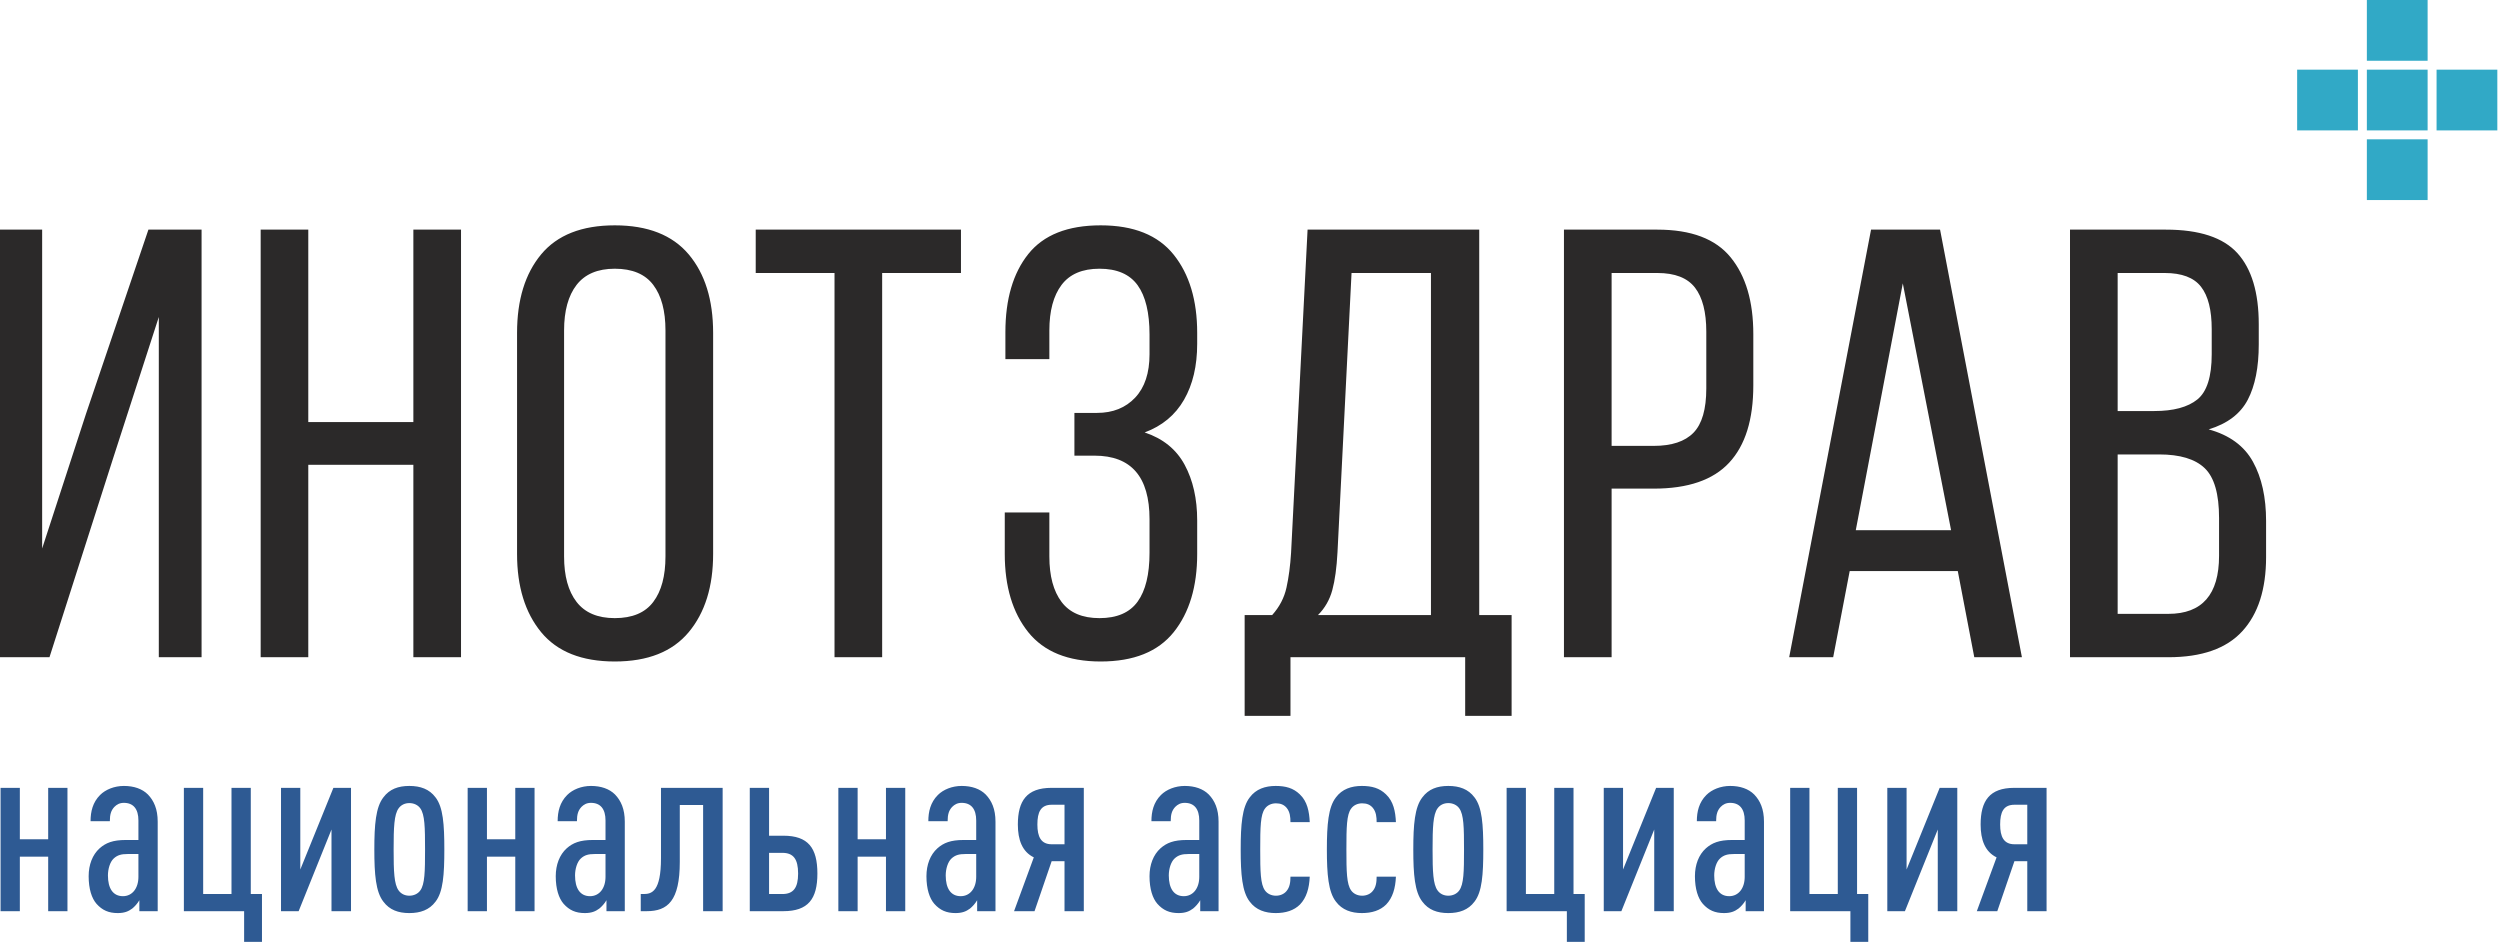 <?xml version="1.0" encoding="UTF-8"?> <svg xmlns="http://www.w3.org/2000/svg" width="191" height="72" viewBox="0 0 191 72" fill="none"><path fill-rule="evenodd" clip-rule="evenodd" d="M165.662 46.899C168.245 46.899 169.536 45.421 169.536 42.464V39.572C169.536 37.736 169.171 36.468 168.439 35.768C167.71 35.068 166.549 34.719 164.962 34.719H161.789V46.899H165.662ZM164.59 31.403C166.051 31.403 167.147 31.11 167.879 30.518C168.61 29.927 168.975 28.775 168.975 27.064V25.151C168.975 23.69 168.704 22.607 168.158 21.908C167.614 21.207 166.688 20.857 165.381 20.857H161.789V31.403H164.59ZM165.477 17.544C168.027 17.544 169.847 18.142 170.937 19.34C172.025 20.538 172.569 22.351 172.569 24.777V26.316C172.569 28.059 172.29 29.468 171.73 30.54C171.169 31.614 170.175 32.368 168.743 32.805C170.328 33.24 171.458 34.065 172.126 35.279C172.795 36.49 173.129 38.001 173.129 39.805V42.559C173.129 45.016 172.523 46.907 171.308 48.229C170.097 49.551 168.213 50.212 165.662 50.212H158.148V17.544H165.477ZM141.782 40.505H149.062L145.374 21.649L141.782 40.505ZM141.316 43.632L140.055 50.212H136.694L142.948 17.544H148.221L154.474 50.212H150.835L149.575 43.632H141.316ZM126.347 34.065C127.716 34.065 128.728 33.731 129.381 33.062C130.035 32.393 130.361 31.264 130.361 29.677V25.338C130.361 23.843 130.072 22.723 129.498 21.977C128.92 21.23 127.965 20.857 126.626 20.857H123.127V34.065H126.347ZM126.626 17.544C129.209 17.544 131.076 18.251 132.227 19.668C133.378 21.083 133.953 23.034 133.953 25.523V29.444C133.953 32.058 133.34 34.025 132.109 35.349C130.882 36.672 128.961 37.331 126.347 37.331H123.127V50.212H119.486V17.544H126.626ZM102.185 42.186C102.123 43.366 101.992 44.331 101.789 45.079C101.586 45.825 101.221 46.463 100.692 46.992H109.325V20.857H103.258L102.185 42.186ZM111.939 54.692V50.212H98.592V54.692H95.091V46.992H97.192C97.751 46.37 98.117 45.67 98.287 44.892C98.46 44.114 98.576 43.227 98.638 42.233L99.899 17.544H113.013V46.992H115.487V54.692H111.939ZM84.091 17.216C86.611 17.216 88.471 17.962 89.669 19.457C90.866 20.949 91.465 22.942 91.465 25.431V26.27C91.465 27.951 91.13 29.374 90.461 30.54C89.792 31.707 88.789 32.54 87.452 33.038C88.852 33.505 89.871 34.329 90.507 35.51C91.147 36.694 91.465 38.11 91.465 39.758V42.325C91.465 44.815 90.866 46.806 89.669 48.3C88.471 49.792 86.611 50.538 84.091 50.538C81.602 50.538 79.759 49.792 78.56 48.3C77.364 46.806 76.764 44.815 76.764 42.325V39.151H80.171V42.514C80.171 44.007 80.482 45.164 81.104 45.988C81.726 46.814 82.691 47.225 83.998 47.225C85.335 47.225 86.307 46.806 86.914 45.966C87.521 45.125 87.824 43.881 87.824 42.233V39.664C87.824 36.429 86.424 34.812 83.624 34.812H82.085V31.546H83.812C85.025 31.546 85.997 31.155 86.728 30.377C87.46 29.599 87.824 28.496 87.824 27.064V25.571C87.824 23.89 87.521 22.631 86.914 21.79C86.307 20.949 85.335 20.53 83.998 20.53C82.691 20.53 81.726 20.943 81.104 21.766C80.482 22.592 80.171 23.751 80.171 25.244V27.438H76.812V25.383C76.812 22.864 77.394 20.873 78.56 19.41C79.727 17.947 81.571 17.216 84.091 17.216ZM63.757 50.212V20.857H57.737V17.544H73.418V20.857H67.397V50.212H63.757ZM43.096 42.514C43.096 44.007 43.414 45.164 44.051 45.988C44.691 46.814 45.662 47.225 46.969 47.225C48.307 47.225 49.287 46.814 49.909 45.988C50.533 45.164 50.842 44.007 50.842 42.514V25.244C50.842 23.751 50.533 22.592 49.909 21.766C49.287 20.943 48.307 20.53 46.969 20.53C45.662 20.53 44.691 20.943 44.051 21.766C43.414 22.592 43.096 23.751 43.096 25.244V42.514ZM39.503 25.431C39.503 22.91 40.117 20.912 41.344 19.433C42.574 17.956 44.449 17.216 46.969 17.216C49.489 17.216 51.37 17.956 52.616 19.433C53.861 20.912 54.483 22.91 54.483 25.431V42.325C54.483 44.815 53.861 46.806 52.616 48.3C51.37 49.792 49.489 50.538 46.969 50.538C44.449 50.538 42.574 49.792 41.344 48.3C40.117 46.806 39.503 44.815 39.503 42.325V25.431ZM23.553 35.51V50.212H19.915V17.544H23.553V32.244H31.581V17.544H35.222V50.212H31.581V35.51H23.553ZM8.632 35.044L3.78 50.212H0V17.544H3.22V41.905L6.579 31.591L11.339 17.544H15.4V50.212H12.133V24.217L8.632 35.044Z" fill="#2B2929"></path><path fill-rule="evenodd" clip-rule="evenodd" d="M185.47 5.322H180.828V9.962H185.47V5.322ZM185.47 0H180.828V4.642H185.47V0ZM190.796 5.322H186.154V9.963H190.796V5.322ZM180.143 5.322H175.502V9.962H180.143V5.322ZM185.47 10.644H180.828V15.284H185.47V10.644Z" fill="#31A9C6"></path><path d="M5.154 69.614V60.192H3.681V64.121H1.516V60.192H0.043V69.614H1.516V65.449H3.681V69.614H5.154ZM12.048 69.614V62.775C12.048 61.811 11.757 61.174 11.302 60.701C10.866 60.264 10.229 60.046 9.465 60.046C8.738 60.046 8.064 60.319 7.646 60.738C7.082 61.302 6.919 62.01 6.919 62.739H8.392C8.392 62.229 8.483 61.92 8.738 61.647C8.919 61.465 9.137 61.338 9.465 61.338C10.193 61.338 10.575 61.811 10.575 62.684V64.175H9.61C8.628 64.175 8.082 64.393 7.609 64.812C7.064 65.303 6.773 66.067 6.773 66.94C6.773 67.922 7.009 68.631 7.373 69.05C7.81 69.541 8.301 69.759 8.992 69.759C9.501 69.759 9.811 69.632 10.102 69.414C10.284 69.268 10.502 69.032 10.647 68.777V69.614H12.048ZM10.575 66.995C10.575 67.868 10.102 68.468 9.392 68.468C8.628 68.468 8.246 67.868 8.246 66.885C8.246 66.376 8.41 65.849 8.683 65.594C8.974 65.321 9.283 65.248 9.738 65.248H10.575V66.995ZM20.015 71.96V68.304H19.16V60.192H17.686V68.304H15.522V60.192H14.048V69.614H18.651V71.96H20.015ZM26.817 69.614V60.192H25.471L22.943 66.431V60.192H21.469V69.614H22.816L25.326 63.375V69.614H26.817ZM33.947 64.903C33.947 62.993 33.856 61.665 33.274 60.92C32.801 60.283 32.11 60.046 31.273 60.046C30.436 60.046 29.763 60.283 29.29 60.92C28.709 61.665 28.599 62.993 28.599 64.903C28.599 66.812 28.709 68.141 29.29 68.886C29.763 69.522 30.436 69.759 31.273 69.759C32.11 69.759 32.801 69.522 33.274 68.886C33.856 68.141 33.947 66.812 33.947 64.903ZM32.474 64.903C32.474 66.594 32.455 67.558 32.11 68.031C31.928 68.286 31.619 68.432 31.273 68.432C30.928 68.432 30.637 68.286 30.455 68.031C30.109 67.558 30.073 66.594 30.073 64.903C30.073 63.211 30.109 62.229 30.455 61.756C30.637 61.501 30.928 61.356 31.273 61.356C31.619 61.356 31.928 61.501 32.11 61.756C32.455 62.229 32.474 63.211 32.474 64.903ZM40.84 69.614V60.192H39.367V64.121H37.203V60.192H35.729V69.614H37.203V65.449H39.367V69.614H40.84ZM47.734 69.614V62.775C47.734 61.811 47.443 61.174 46.989 60.701C46.552 60.264 45.915 60.046 45.151 60.046C44.424 60.046 43.751 60.319 43.333 60.738C42.769 61.302 42.605 62.01 42.605 62.739H44.078C44.078 62.229 44.169 61.92 44.424 61.647C44.606 61.465 44.824 61.338 45.151 61.338C45.879 61.338 46.261 61.811 46.261 62.684V64.175H45.297C44.315 64.175 43.769 64.393 43.296 64.812C42.751 65.303 42.459 66.067 42.459 66.94C42.459 67.922 42.696 68.631 43.059 69.05C43.496 69.541 43.987 69.759 44.679 69.759C45.188 69.759 45.497 69.632 45.788 69.414C45.97 69.268 46.188 69.032 46.334 68.777V69.614H47.734ZM46.261 66.995C46.261 67.868 45.788 68.468 45.079 68.468C44.315 68.468 43.933 67.868 43.933 66.885C43.933 66.376 44.097 65.849 44.37 65.594C44.66 65.321 44.97 65.248 45.425 65.248H46.261V66.995ZM55.21 69.614V60.192H50.499V65.576C50.499 68.122 49.79 68.304 49.171 68.304H48.953V69.614H49.408C51.008 69.614 51.936 68.832 51.936 65.849V61.501H53.718V69.614H55.21ZM62.449 66.74C62.449 64.775 61.74 63.848 59.848 63.848H58.757V60.192H57.283V69.614H59.848C61.74 69.614 62.449 68.686 62.449 66.74ZM60.976 66.74C60.976 67.831 60.612 68.304 59.775 68.304H58.757V65.158H59.775C60.612 65.158 60.976 65.63 60.976 66.74ZM69.161 69.614V60.192H67.688V64.121H65.523V60.192H64.05V69.614H65.523V65.449H67.688V69.614H69.161ZM76.055 69.614V62.775C76.055 61.811 75.764 61.174 75.309 60.701C74.873 60.264 74.236 60.046 73.472 60.046C72.745 60.046 72.071 60.319 71.653 60.738C71.089 61.302 70.925 62.01 70.925 62.739H72.399C72.399 62.229 72.49 61.92 72.745 61.647C72.926 61.465 73.144 61.338 73.472 61.338C74.2 61.338 74.582 61.811 74.582 62.684V64.175H73.617C72.635 64.175 72.089 64.393 71.617 64.812C71.071 65.303 70.78 66.067 70.78 66.94C70.78 67.922 71.016 68.631 71.38 69.05C71.817 69.541 72.308 69.759 72.999 69.759C73.508 69.759 73.817 69.632 74.109 69.414C74.29 69.268 74.508 69.032 74.654 68.777V69.614H76.055ZM74.582 66.995C74.582 67.868 74.109 68.468 73.399 68.468C72.635 68.468 72.253 67.868 72.253 66.885C72.253 66.376 72.417 65.849 72.69 65.594C72.981 65.321 73.29 65.248 73.745 65.248H74.582V66.995ZM82.803 69.614V60.192H80.329C78.438 60.192 77.764 61.192 77.764 62.993C77.764 64.157 78.092 65.066 78.983 65.503L77.474 69.614H79.038L80.347 65.794H81.329V69.614H82.803ZM81.329 64.502H80.347C79.529 64.502 79.256 63.921 79.256 62.993C79.256 62.047 79.511 61.483 80.347 61.483H81.329V64.502ZM93.098 69.614V62.775C93.098 61.811 92.807 61.174 92.352 60.701C91.915 60.264 91.279 60.046 90.515 60.046C89.788 60.046 89.115 60.319 88.696 60.738C88.132 61.302 87.969 62.01 87.969 62.739H89.442C89.442 62.229 89.533 61.92 89.788 61.647C89.969 61.465 90.187 61.338 90.515 61.338C91.243 61.338 91.624 61.811 91.624 62.684V64.175H90.66C89.678 64.175 89.132 64.393 88.66 64.812C88.114 65.303 87.823 66.067 87.823 66.94C87.823 67.922 88.059 68.631 88.423 69.05C88.86 69.541 89.351 69.759 90.042 69.759C90.551 69.759 90.861 69.632 91.151 69.414C91.333 69.268 91.551 69.032 91.697 68.777V69.614H93.098ZM91.624 66.995C91.624 67.868 91.151 68.468 90.442 68.468C89.678 68.468 89.296 67.868 89.296 66.885C89.296 66.376 89.46 65.849 89.733 65.594C90.024 65.321 90.333 65.248 90.788 65.248H91.624V66.995ZM100.064 66.976H98.591C98.591 67.413 98.536 67.795 98.282 68.086C98.099 68.304 97.809 68.432 97.481 68.432C97.136 68.432 96.826 68.286 96.644 68.031C96.299 67.558 96.281 66.594 96.281 64.903C96.281 63.193 96.299 62.229 96.644 61.775C96.826 61.52 97.136 61.374 97.481 61.374C97.845 61.374 98.099 61.483 98.3 61.72C98.555 62.029 98.591 62.429 98.591 62.811H100.064C100.028 62.01 99.882 61.228 99.3 60.683C98.809 60.21 98.227 60.046 97.463 60.046C96.663 60.046 95.953 60.283 95.481 60.92C94.898 61.665 94.789 62.993 94.789 64.903C94.789 66.794 94.898 68.141 95.481 68.886C95.953 69.522 96.663 69.759 97.463 69.759C98.227 69.759 98.864 69.559 99.319 69.104C99.809 68.595 100.028 67.868 100.064 66.976ZM106.648 66.976H105.175C105.175 67.413 105.12 67.795 104.866 68.086C104.684 68.304 104.393 68.432 104.066 68.432C103.72 68.432 103.41 68.286 103.229 68.031C102.884 67.558 102.865 66.594 102.865 64.903C102.865 63.193 102.884 62.229 103.229 61.775C103.41 61.52 103.72 61.374 104.066 61.374C104.429 61.374 104.684 61.483 104.884 61.72C105.139 62.029 105.175 62.429 105.175 62.811H106.648C106.612 62.01 106.466 61.228 105.884 60.683C105.393 60.21 104.811 60.046 104.047 60.046C103.247 60.046 102.538 60.283 102.065 60.92C101.483 61.665 101.373 62.993 101.373 64.903C101.373 66.794 101.483 68.141 102.065 68.886C102.538 69.522 103.247 69.759 104.047 69.759C104.811 69.759 105.448 69.559 105.903 69.104C106.393 68.595 106.612 67.868 106.648 66.976ZM113.324 64.903C113.324 62.993 113.232 61.665 112.651 60.92C112.178 60.283 111.486 60.046 110.65 60.046C109.813 60.046 109.14 60.283 108.667 60.92C108.085 61.665 107.976 62.993 107.976 64.903C107.976 66.812 108.085 68.141 108.667 68.886C109.14 69.522 109.813 69.759 110.65 69.759C111.486 69.759 112.178 69.522 112.651 68.886C113.232 68.141 113.324 66.812 113.324 64.903ZM111.851 64.903C111.851 66.594 111.832 67.558 111.486 68.031C111.305 68.286 110.995 68.432 110.65 68.432C110.304 68.432 110.013 68.286 109.831 68.031C109.486 67.558 109.449 66.594 109.449 64.903C109.449 63.211 109.486 62.229 109.831 61.756C110.013 61.501 110.304 61.356 110.65 61.356C110.995 61.356 111.305 61.501 111.486 61.756C111.832 62.229 111.851 63.211 111.851 64.903ZM121.072 71.96V68.304H120.217V60.192H118.744V68.304H116.579V60.192H115.106V69.614H119.708V71.96H121.072ZM127.875 69.614V60.192H126.528L124.001 66.431V60.192H122.527V69.614H123.873L126.383 63.375V69.614H127.875ZM134.768 69.614V62.775C134.768 61.811 134.477 61.174 134.022 60.701C133.586 60.264 132.949 60.046 132.185 60.046C131.458 60.046 130.784 60.319 130.366 60.738C129.802 61.302 129.639 62.01 129.639 62.739H131.112C131.112 62.229 131.203 61.92 131.458 61.647C131.639 61.465 131.858 61.338 132.185 61.338C132.913 61.338 133.295 61.811 133.295 62.684V64.175H132.331C131.348 64.175 130.803 64.393 130.33 64.812C129.784 65.303 129.493 66.067 129.493 66.94C129.493 67.922 129.73 68.631 130.094 69.05C130.53 69.541 131.021 69.759 131.712 69.759C132.222 69.759 132.53 69.632 132.822 69.414C133.004 69.268 133.222 69.032 133.368 68.777V69.614H134.768ZM133.295 66.995C133.295 67.868 132.822 68.468 132.113 68.468C131.348 68.468 130.966 67.868 130.966 66.885C130.966 66.376 131.13 65.849 131.403 65.594C131.694 65.321 132.004 65.248 132.458 65.248H133.295V66.995ZM142.735 71.96V68.304H141.88V60.192H140.407V68.304H138.242V60.192H136.769V69.614H141.371V71.96H142.735ZM149.537 69.614V60.192H148.191L145.663 66.431V60.192H144.19V69.614H145.536L148.046 63.375V69.614H149.537ZM156.358 69.614V60.192H153.884C151.993 60.192 151.32 61.192 151.32 62.993C151.32 64.157 151.647 65.066 152.539 65.503L151.029 69.614H152.593L153.902 65.794H154.884V69.614H156.358ZM154.884 64.502H153.902C153.084 64.502 152.811 63.921 152.811 62.993C152.811 62.047 153.066 61.483 153.902 61.483H154.884V64.502Z" fill="#2E5A93"></path></svg> 